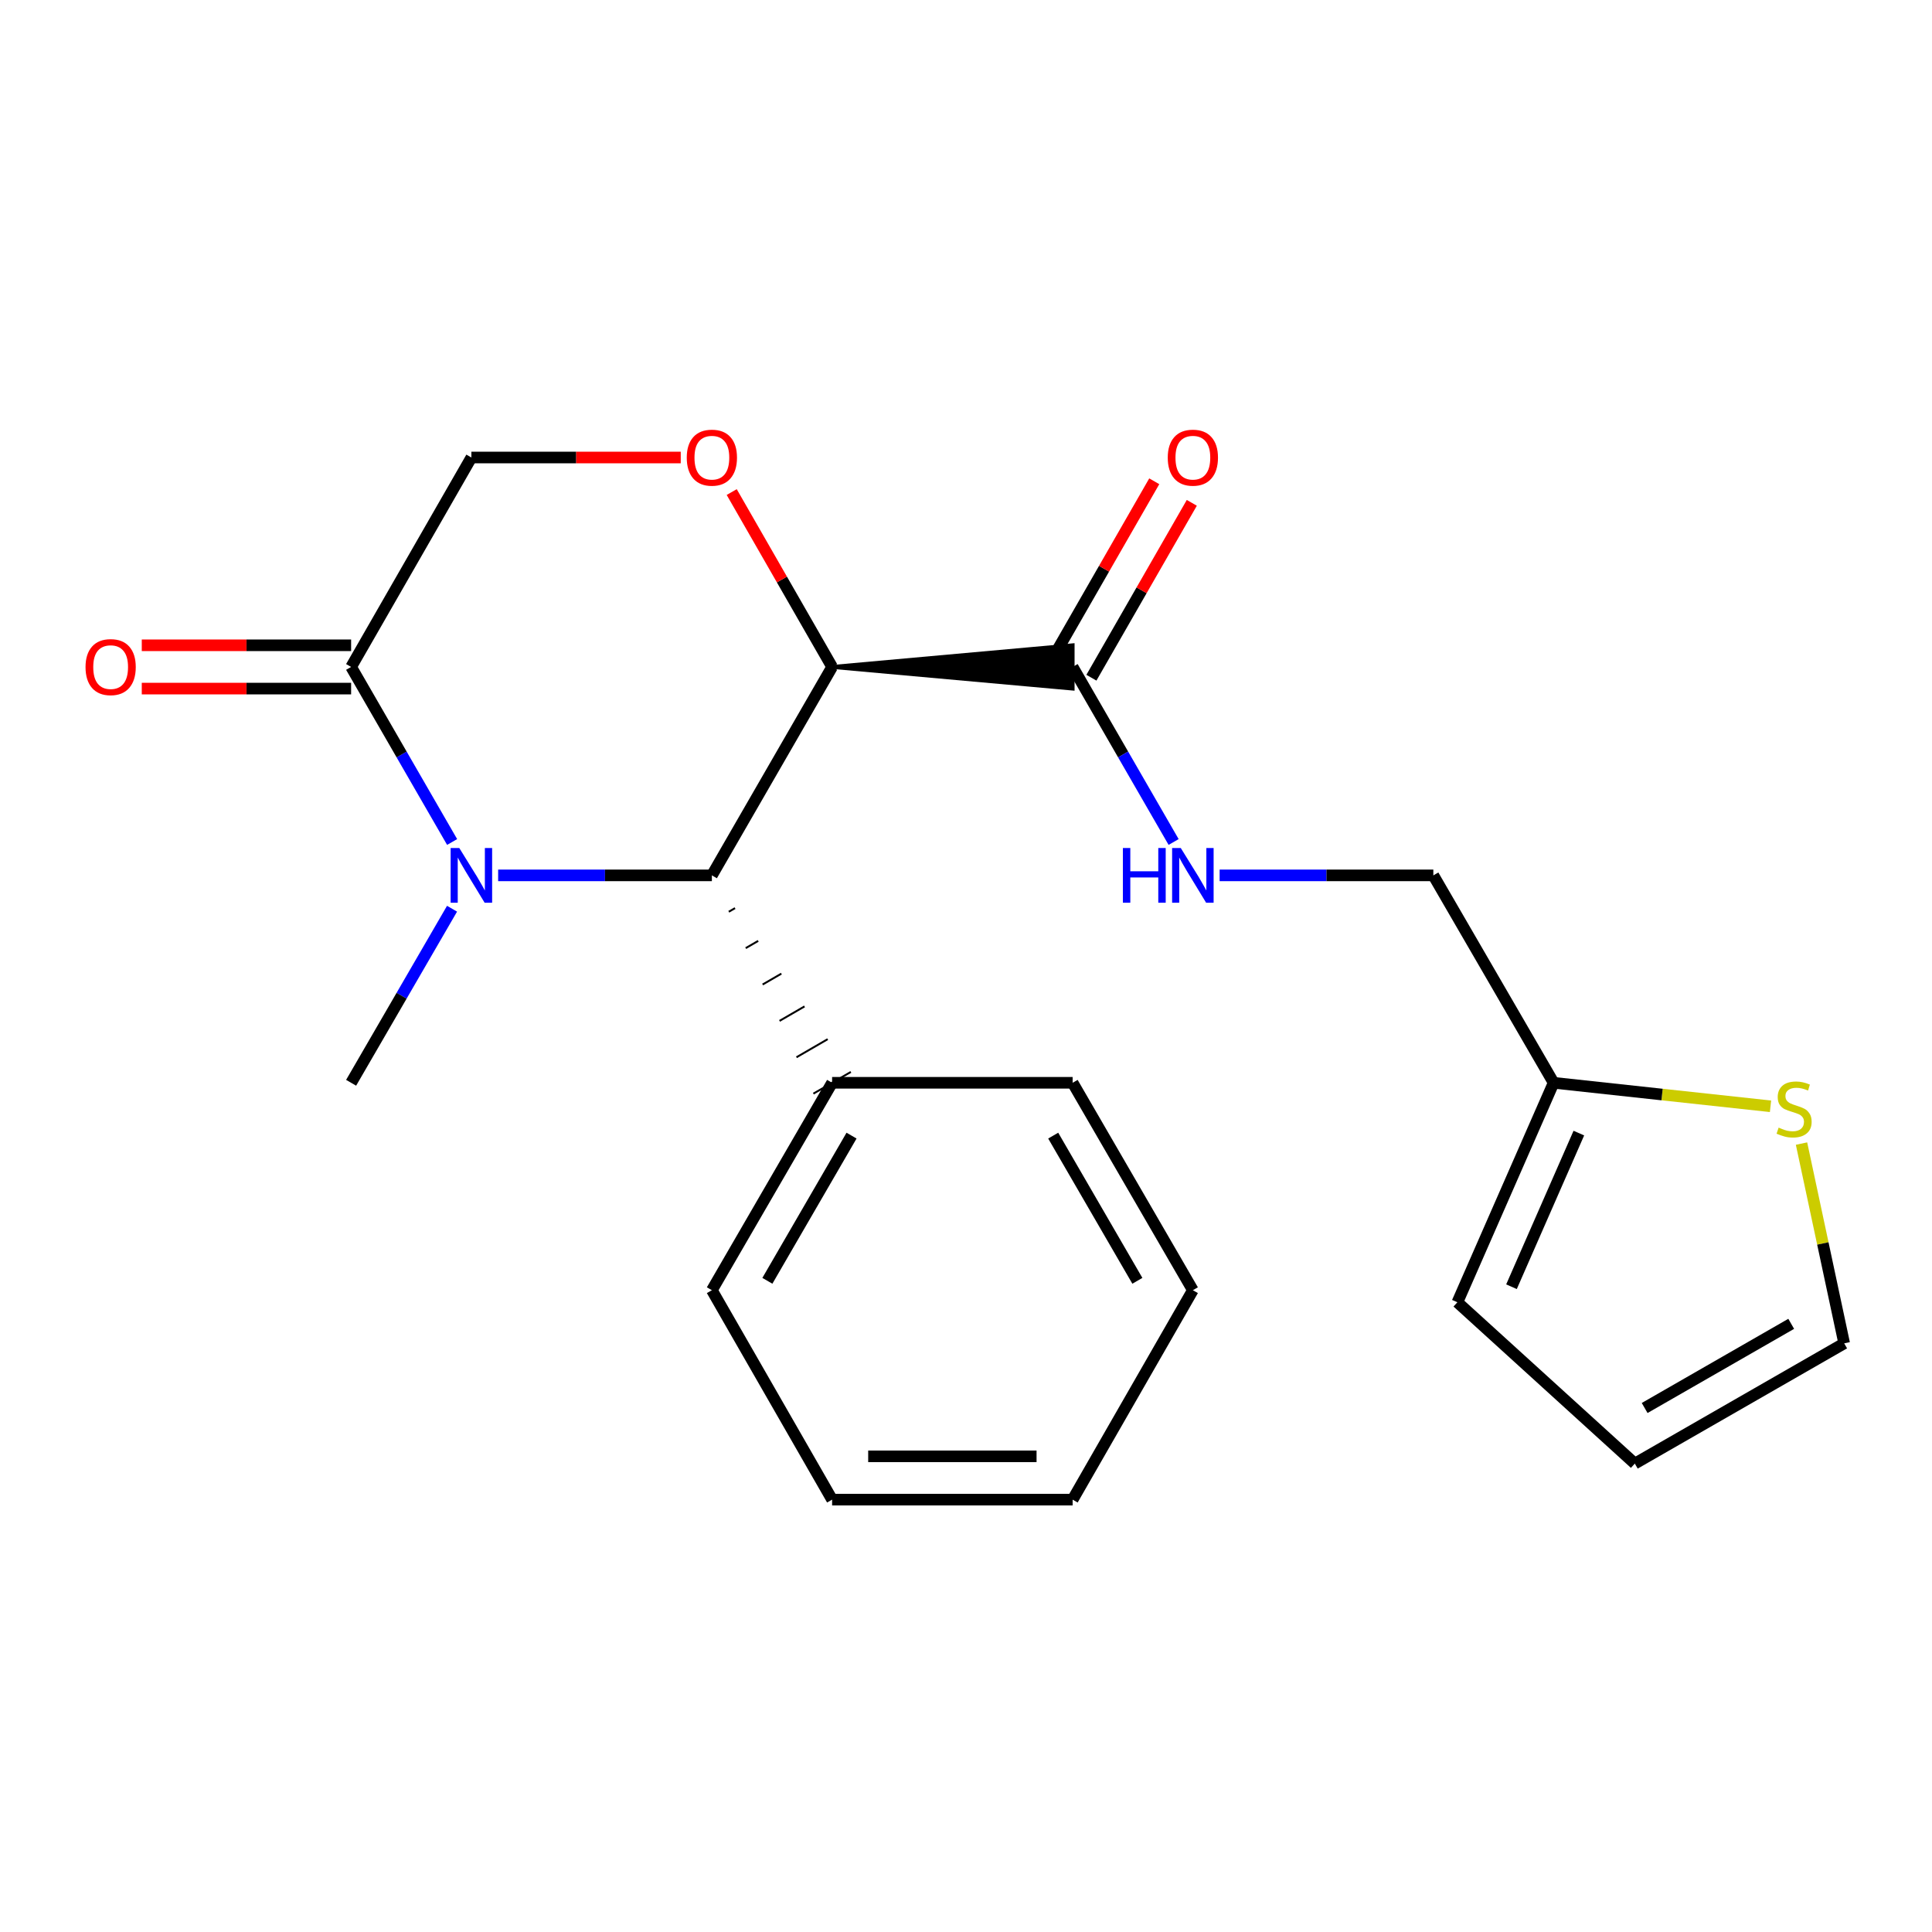 <?xml version='1.0' encoding='iso-8859-1'?>
<svg version='1.1' baseProfile='full'
              xmlns='http://www.w3.org/2000/svg'
                      xmlns:rdkit='http://www.rdkit.org/xml'
                      xmlns:xlink='http://www.w3.org/1999/xlink'
                  xml:space='preserve'
width='1000px' height='1000px' viewBox='0 0 1000 1000'>
<!-- END OF HEADER -->
<rect style='opacity:1.0;fill:#FFFFFF;stroke:none' width='1000' height='1000' x='0' y='0'> </rect>
<path class='bond-1' d='M 430.699,345.208 L 368.465,453.09' style='fill:none;fill-rule:evenodd;stroke:#000000;stroke-width:6px;stroke-linecap:butt;stroke-linejoin:miter;stroke-opacity:1' />
<path class='bond-2' d='M 430.699,345.208 L 404.716,299.948' style='fill:none;fill-rule:evenodd;stroke:#000000;stroke-width:6px;stroke-linecap:butt;stroke-linejoin:miter;stroke-opacity:1' />
<path class='bond-2' d='M 404.716,299.948 L 378.733,254.688' style='fill:none;fill-rule:evenodd;stroke:#FF0000;stroke-width:6px;stroke-linecap:butt;stroke-linejoin:miter;stroke-opacity:1' />
<path class='bond-4' d='M 430.699,345.208 L 555.192,356.414 L 555.192,334.001 Z' style='fill:#000000;fill-rule:evenodd;fill-opacity:1;stroke:#000000;stroke-width:2px;stroke-linecap:butt;stroke-linejoin:miter;stroke-opacity:1;' />
<path class='bond-0' d='M 257.837,453.09 L 313.151,453.09' style='fill:none;fill-rule:evenodd;stroke:#0000FF;stroke-width:6px;stroke-linecap:butt;stroke-linejoin:miter;stroke-opacity:1' />
<path class='bond-0' d='M 313.151,453.09 L 368.465,453.09' style='fill:none;fill-rule:evenodd;stroke:#000000;stroke-width:6px;stroke-linecap:butt;stroke-linejoin:miter;stroke-opacity:1' />
<path class='bond-16' d='M 233.976,470.352 L 207.858,515.401' style='fill:none;fill-rule:evenodd;stroke:#0000FF;stroke-width:6px;stroke-linecap:butt;stroke-linejoin:miter;stroke-opacity:1' />
<path class='bond-16' d='M 207.858,515.401 L 181.739,560.449' style='fill:none;fill-rule:evenodd;stroke:#000000;stroke-width:6px;stroke-linecap:butt;stroke-linejoin:miter;stroke-opacity:1' />
<path class='bond-22' d='M 234.018,435.816 L 207.879,390.512' style='fill:none;fill-rule:evenodd;stroke:#0000FF;stroke-width:6px;stroke-linecap:butt;stroke-linejoin:miter;stroke-opacity:1' />
<path class='bond-22' d='M 207.879,390.512 L 181.739,345.208' style='fill:none;fill-rule:evenodd;stroke:#000000;stroke-width:6px;stroke-linecap:butt;stroke-linejoin:miter;stroke-opacity:1' />
<path class='bond-9' d='M 377.222,471.92 L 380.454,470.046' style='fill:none;fill-rule:evenodd;stroke:#000000;stroke-width:1.0px;stroke-linecap:butt;stroke-linejoin:miter;stroke-opacity:1' />
<path class='bond-9' d='M 385.978,490.75 L 392.442,487.003' style='fill:none;fill-rule:evenodd;stroke:#000000;stroke-width:1.0px;stroke-linecap:butt;stroke-linejoin:miter;stroke-opacity:1' />
<path class='bond-9' d='M 394.735,509.58 L 404.43,503.959' style='fill:none;fill-rule:evenodd;stroke:#000000;stroke-width:1.0px;stroke-linecap:butt;stroke-linejoin:miter;stroke-opacity:1' />
<path class='bond-9' d='M 403.491,528.41 L 416.418,520.916' style='fill:none;fill-rule:evenodd;stroke:#000000;stroke-width:1.0px;stroke-linecap:butt;stroke-linejoin:miter;stroke-opacity:1' />
<path class='bond-9' d='M 412.248,547.239 L 428.407,537.872' style='fill:none;fill-rule:evenodd;stroke:#000000;stroke-width:1.0px;stroke-linecap:butt;stroke-linejoin:miter;stroke-opacity:1' />
<path class='bond-9' d='M 421.004,566.069 L 440.395,554.829' style='fill:none;fill-rule:evenodd;stroke:#000000;stroke-width:1.0px;stroke-linecap:butt;stroke-linejoin:miter;stroke-opacity:1' />
<path class='bond-7' d='M 352.353,236.803 L 298.169,236.803' style='fill:none;fill-rule:evenodd;stroke:#FF0000;stroke-width:6px;stroke-linecap:butt;stroke-linejoin:miter;stroke-opacity:1' />
<path class='bond-7' d='M 298.169,236.803 L 243.985,236.803' style='fill:none;fill-rule:evenodd;stroke:#000000;stroke-width:6px;stroke-linecap:butt;stroke-linejoin:miter;stroke-opacity:1' />
<path class='bond-3' d='M 181.739,345.208 L 243.985,236.803' style='fill:none;fill-rule:evenodd;stroke:#000000;stroke-width:6px;stroke-linecap:butt;stroke-linejoin:miter;stroke-opacity:1' />
<path class='bond-10' d='M 181.739,334.001 L 127.561,334.001' style='fill:none;fill-rule:evenodd;stroke:#000000;stroke-width:6px;stroke-linecap:butt;stroke-linejoin:miter;stroke-opacity:1' />
<path class='bond-10' d='M 127.561,334.001 L 73.382,334.001' style='fill:none;fill-rule:evenodd;stroke:#FF0000;stroke-width:6px;stroke-linecap:butt;stroke-linejoin:miter;stroke-opacity:1' />
<path class='bond-10' d='M 181.739,356.414 L 127.561,356.414' style='fill:none;fill-rule:evenodd;stroke:#000000;stroke-width:6px;stroke-linecap:butt;stroke-linejoin:miter;stroke-opacity:1' />
<path class='bond-10' d='M 127.561,356.414 L 73.382,356.414' style='fill:none;fill-rule:evenodd;stroke:#FF0000;stroke-width:6px;stroke-linecap:butt;stroke-linejoin:miter;stroke-opacity:1' />
<path class='bond-5' d='M 555.192,345.208 L 581.327,390.512' style='fill:none;fill-rule:evenodd;stroke:#000000;stroke-width:6px;stroke-linecap:butt;stroke-linejoin:miter;stroke-opacity:1' />
<path class='bond-5' d='M 581.327,390.512 L 607.462,435.816' style='fill:none;fill-rule:evenodd;stroke:#0000FF;stroke-width:6px;stroke-linecap:butt;stroke-linejoin:miter;stroke-opacity:1' />
<path class='bond-12' d='M 564.911,350.787 L 590.894,305.527' style='fill:none;fill-rule:evenodd;stroke:#000000;stroke-width:6px;stroke-linecap:butt;stroke-linejoin:miter;stroke-opacity:1' />
<path class='bond-12' d='M 590.894,305.527 L 616.878,260.267' style='fill:none;fill-rule:evenodd;stroke:#FF0000;stroke-width:6px;stroke-linecap:butt;stroke-linejoin:miter;stroke-opacity:1' />
<path class='bond-12' d='M 545.473,339.628 L 571.457,294.368' style='fill:none;fill-rule:evenodd;stroke:#000000;stroke-width:6px;stroke-linecap:butt;stroke-linejoin:miter;stroke-opacity:1' />
<path class='bond-12' d='M 571.457,294.368 L 597.44,249.108' style='fill:none;fill-rule:evenodd;stroke:#FF0000;stroke-width:6px;stroke-linecap:butt;stroke-linejoin:miter;stroke-opacity:1' />
<path class='bond-15' d='M 631.278,453.09 L 686.586,453.09' style='fill:none;fill-rule:evenodd;stroke:#0000FF;stroke-width:6px;stroke-linecap:butt;stroke-linejoin:miter;stroke-opacity:1' />
<path class='bond-15' d='M 686.586,453.09 L 741.894,453.09' style='fill:none;fill-rule:evenodd;stroke:#000000;stroke-width:6px;stroke-linecap:butt;stroke-linejoin:miter;stroke-opacity:1' />
<path class='bond-6' d='M 916.411,572.611 L 860.282,566.53' style='fill:none;fill-rule:evenodd;stroke:#CCCC00;stroke-width:6px;stroke-linecap:butt;stroke-linejoin:miter;stroke-opacity:1' />
<path class='bond-6' d='M 860.282,566.53 L 804.153,560.449' style='fill:none;fill-rule:evenodd;stroke:#000000;stroke-width:6px;stroke-linecap:butt;stroke-linejoin:miter;stroke-opacity:1' />
<path class='bond-11' d='M 932.462,591.917 L 943.504,643.616' style='fill:none;fill-rule:evenodd;stroke:#CCCC00;stroke-width:6px;stroke-linecap:butt;stroke-linejoin:miter;stroke-opacity:1' />
<path class='bond-11' d='M 943.504,643.616 L 954.545,695.314' style='fill:none;fill-rule:evenodd;stroke:#000000;stroke-width:6px;stroke-linecap:butt;stroke-linejoin:miter;stroke-opacity:1' />
<path class='bond-8' d='M 804.153,560.449 L 741.894,453.09' style='fill:none;fill-rule:evenodd;stroke:#000000;stroke-width:6px;stroke-linecap:butt;stroke-linejoin:miter;stroke-opacity:1' />
<path class='bond-13' d='M 804.153,560.449 L 754.346,674.047' style='fill:none;fill-rule:evenodd;stroke:#000000;stroke-width:6px;stroke-linecap:butt;stroke-linejoin:miter;stroke-opacity:1' />
<path class='bond-13' d='M 817.209,586.489 L 782.344,666.007' style='fill:none;fill-rule:evenodd;stroke:#000000;stroke-width:6px;stroke-linecap:butt;stroke-linejoin:miter;stroke-opacity:1' />
<path class='bond-17' d='M 430.699,560.449 L 368.465,667.808' style='fill:none;fill-rule:evenodd;stroke:#000000;stroke-width:6px;stroke-linecap:butt;stroke-linejoin:miter;stroke-opacity:1' />
<path class='bond-17' d='M 440.755,587.793 L 397.191,662.945' style='fill:none;fill-rule:evenodd;stroke:#000000;stroke-width:6px;stroke-linecap:butt;stroke-linejoin:miter;stroke-opacity:1' />
<path class='bond-18' d='M 430.699,560.449 L 555.192,560.449' style='fill:none;fill-rule:evenodd;stroke:#000000;stroke-width:6px;stroke-linecap:butt;stroke-linejoin:miter;stroke-opacity:1' />
<path class='bond-24' d='M 954.545,695.314 L 846.178,757.548' style='fill:none;fill-rule:evenodd;stroke:#000000;stroke-width:6px;stroke-linecap:butt;stroke-linejoin:miter;stroke-opacity:1' />
<path class='bond-24' d='M 927.128,685.213 L 851.271,728.777' style='fill:none;fill-rule:evenodd;stroke:#000000;stroke-width:6px;stroke-linecap:butt;stroke-linejoin:miter;stroke-opacity:1' />
<path class='bond-14' d='M 754.346,674.047 L 846.178,757.548' style='fill:none;fill-rule:evenodd;stroke:#000000;stroke-width:6px;stroke-linecap:butt;stroke-linejoin:miter;stroke-opacity:1' />
<path class='bond-20' d='M 368.465,667.808 L 430.699,776.213' style='fill:none;fill-rule:evenodd;stroke:#000000;stroke-width:6px;stroke-linecap:butt;stroke-linejoin:miter;stroke-opacity:1' />
<path class='bond-19' d='M 555.192,560.449 L 617.426,667.808' style='fill:none;fill-rule:evenodd;stroke:#000000;stroke-width:6px;stroke-linecap:butt;stroke-linejoin:miter;stroke-opacity:1' />
<path class='bond-19' d='M 545.137,587.793 L 588.7,662.945' style='fill:none;fill-rule:evenodd;stroke:#000000;stroke-width:6px;stroke-linecap:butt;stroke-linejoin:miter;stroke-opacity:1' />
<path class='bond-21' d='M 617.426,667.808 L 555.192,776.213' style='fill:none;fill-rule:evenodd;stroke:#000000;stroke-width:6px;stroke-linecap:butt;stroke-linejoin:miter;stroke-opacity:1' />
<path class='bond-23' d='M 430.699,776.213 L 555.192,776.213' style='fill:none;fill-rule:evenodd;stroke:#000000;stroke-width:6px;stroke-linecap:butt;stroke-linejoin:miter;stroke-opacity:1' />
<path class='bond-23' d='M 449.373,753.8 L 536.518,753.8' style='fill:none;fill-rule:evenodd;stroke:#000000;stroke-width:6px;stroke-linecap:butt;stroke-linejoin:miter;stroke-opacity:1' />
<path  class='atom-1' d='M 237.725 438.93
L 247.005 453.93
Q 247.925 455.41, 249.405 458.09
Q 250.885 460.77, 250.965 460.93
L 250.965 438.93
L 254.725 438.93
L 254.725 467.25
L 250.845 467.25
L 240.885 450.85
Q 239.725 448.93, 238.485 446.73
Q 237.285 444.53, 236.925 443.85
L 236.925 467.25
L 233.245 467.25
L 233.245 438.93
L 237.725 438.93
' fill='#0000FF'/>
<path  class='atom-3' d='M 355.465 236.883
Q 355.465 230.083, 358.825 226.283
Q 362.185 222.483, 368.465 222.483
Q 374.745 222.483, 378.105 226.283
Q 381.465 230.083, 381.465 236.883
Q 381.465 243.763, 378.065 247.683
Q 374.665 251.563, 368.465 251.563
Q 362.225 251.563, 358.825 247.683
Q 355.465 243.803, 355.465 236.883
M 368.465 248.363
Q 372.785 248.363, 375.105 245.483
Q 377.465 242.563, 377.465 236.883
Q 377.465 231.323, 375.105 228.523
Q 372.785 225.683, 368.465 225.683
Q 364.145 225.683, 361.785 228.483
Q 359.465 231.283, 359.465 236.883
Q 359.465 242.603, 361.785 245.483
Q 364.145 248.363, 368.465 248.363
' fill='#FF0000'/>
<path  class='atom-6' d='M 581.206 438.93
L 585.046 438.93
L 585.046 450.97
L 599.526 450.97
L 599.526 438.93
L 603.366 438.93
L 603.366 467.25
L 599.526 467.25
L 599.526 454.17
L 585.046 454.17
L 585.046 467.25
L 581.206 467.25
L 581.206 438.93
' fill='#0000FF'/>
<path  class='atom-6' d='M 611.166 438.93
L 620.446 453.93
Q 621.366 455.41, 622.846 458.09
Q 624.326 460.77, 624.406 460.93
L 624.406 438.93
L 628.166 438.93
L 628.166 467.25
L 624.286 467.25
L 614.326 450.85
Q 613.166 448.93, 611.926 446.73
Q 610.726 444.53, 610.366 443.85
L 610.366 467.25
L 606.686 467.25
L 606.686 438.93
L 611.166 438.93
' fill='#0000FF'/>
<path  class='atom-7' d='M 920.621 583.654
Q 920.941 583.774, 922.261 584.334
Q 923.581 584.894, 925.021 585.254
Q 926.501 585.574, 927.941 585.574
Q 930.621 585.574, 932.181 584.294
Q 933.741 582.974, 933.741 580.694
Q 933.741 579.134, 932.941 578.174
Q 932.181 577.214, 930.981 576.694
Q 929.781 576.174, 927.781 575.574
Q 925.261 574.814, 923.741 574.094
Q 922.261 573.374, 921.181 571.854
Q 920.141 570.334, 920.141 567.774
Q 920.141 564.214, 922.541 562.014
Q 924.981 559.814, 929.781 559.814
Q 933.061 559.814, 936.781 561.374
L 935.861 564.454
Q 932.461 563.054, 929.901 563.054
Q 927.141 563.054, 925.621 564.214
Q 924.101 565.334, 924.141 567.294
Q 924.141 568.814, 924.901 569.734
Q 925.701 570.654, 926.821 571.174
Q 927.981 571.694, 929.901 572.294
Q 932.461 573.094, 933.981 573.894
Q 935.501 574.694, 936.581 576.334
Q 937.701 577.934, 937.701 580.694
Q 937.701 584.614, 935.061 586.734
Q 932.461 588.814, 928.101 588.814
Q 925.581 588.814, 923.661 588.254
Q 921.781 587.734, 919.541 586.814
L 920.621 583.654
' fill='#CCCC00'/>
<path  class='atom-11' d='M 44.271 345.288
Q 44.271 338.488, 47.631 334.688
Q 50.991 330.888, 57.271 330.888
Q 63.551 330.888, 66.911 334.688
Q 70.271 338.488, 70.271 345.288
Q 70.271 352.168, 66.871 356.088
Q 63.471 359.968, 57.271 359.968
Q 51.031 359.968, 47.631 356.088
Q 44.271 352.208, 44.271 345.288
M 57.271 356.768
Q 61.591 356.768, 63.911 353.888
Q 66.271 350.968, 66.271 345.288
Q 66.271 339.728, 63.911 336.928
Q 61.591 334.088, 57.271 334.088
Q 52.951 334.088, 50.591 336.888
Q 48.271 339.688, 48.271 345.288
Q 48.271 351.008, 50.591 353.888
Q 52.951 356.768, 57.271 356.768
' fill='#FF0000'/>
<path  class='atom-13' d='M 604.426 236.883
Q 604.426 230.083, 607.786 226.283
Q 611.146 222.483, 617.426 222.483
Q 623.706 222.483, 627.066 226.283
Q 630.426 230.083, 630.426 236.883
Q 630.426 243.763, 627.026 247.683
Q 623.626 251.563, 617.426 251.563
Q 611.186 251.563, 607.786 247.683
Q 604.426 243.803, 604.426 236.883
M 617.426 248.363
Q 621.746 248.363, 624.066 245.483
Q 626.426 242.563, 626.426 236.883
Q 626.426 231.323, 624.066 228.523
Q 621.746 225.683, 617.426 225.683
Q 613.106 225.683, 610.746 228.483
Q 608.426 231.283, 608.426 236.883
Q 608.426 242.603, 610.746 245.483
Q 613.106 248.363, 617.426 248.363
' fill='#FF0000'/>
</svg>
